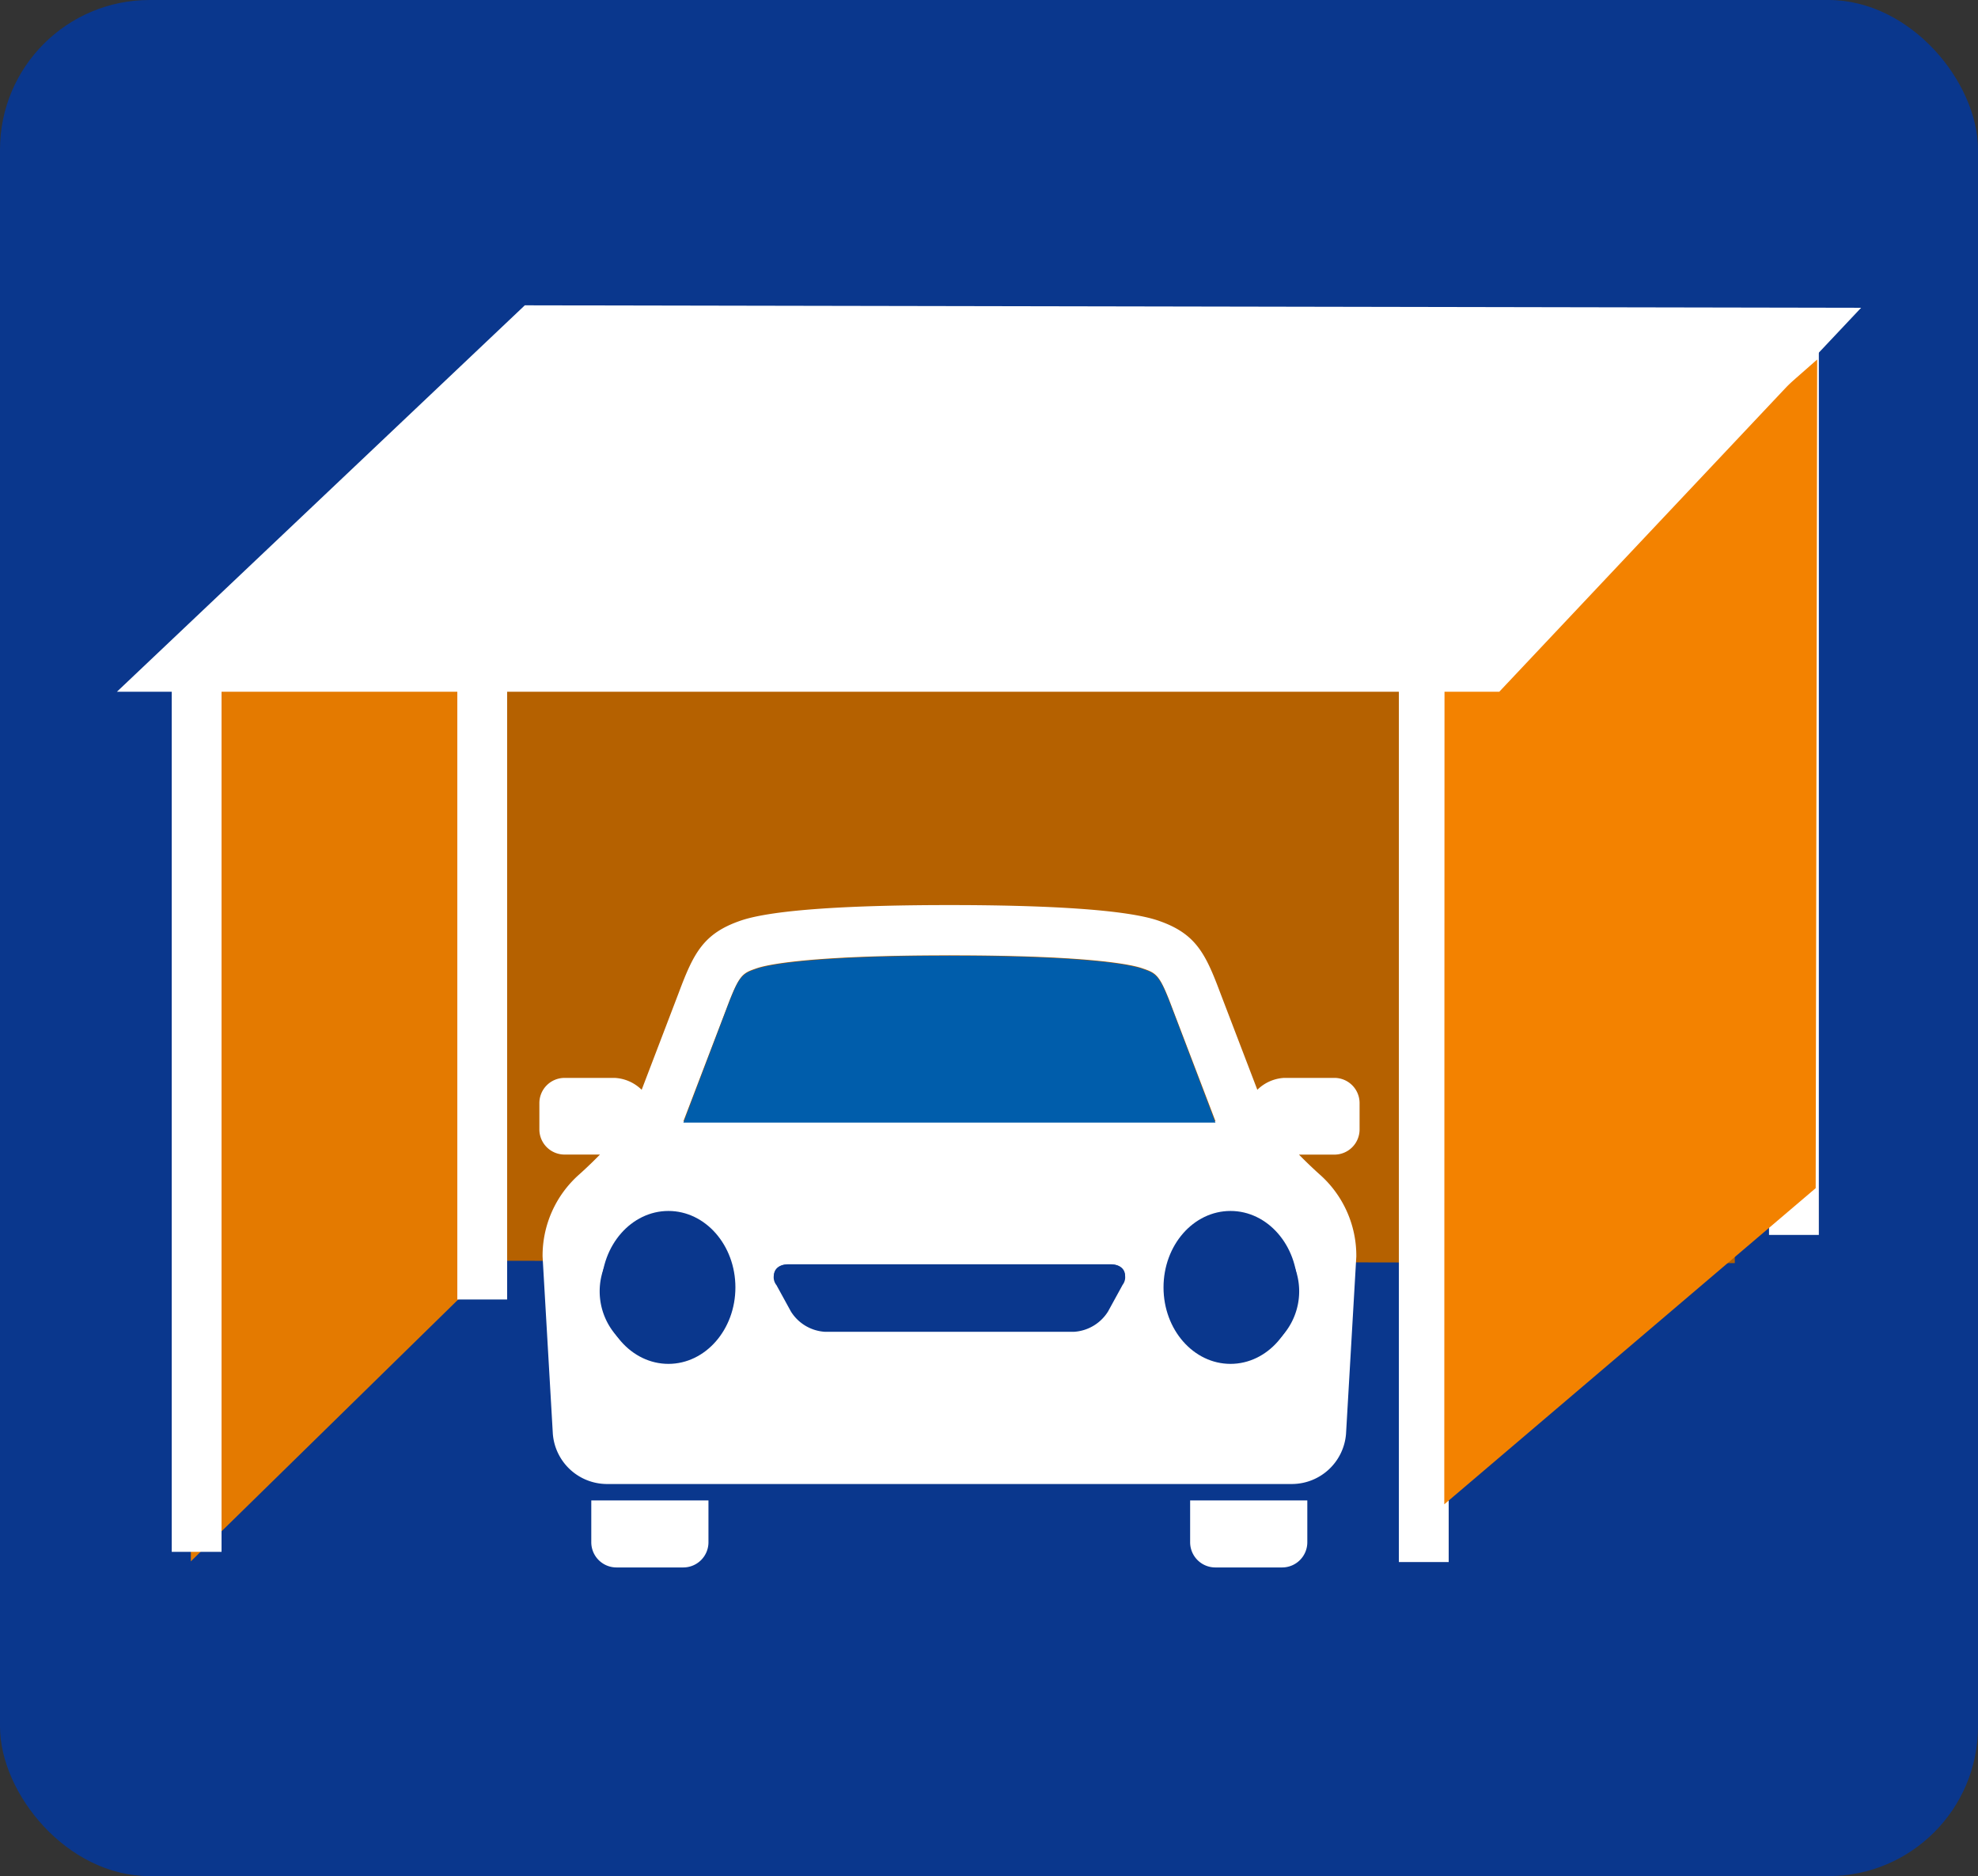 <svg id="icn-service5" xmlns="http://www.w3.org/2000/svg" width="132.225" height="125.41" viewBox="0 0 132.225 125.41">
  <rect x="0" y="0" width="132.225" height="125.41" fill="#333333" stroke="none"/>
  <g id="グループ_508" data-name="グループ 508">
    <rect id="長方形_405" data-name="長方形 405" width="132.225" height="125.41" rx="10" fill="#0a378d"/>
    <path id="パス_384" data-name="パス 384" d="M688.841,75.715l-86-.166V25.4h86Z" transform="translate(-572.873 8.72)" fill="#b56100"/>
    <rect id="長方形_406" data-name="長方形 406" width="3.33" height="59.913" transform="translate(93.512 44.503)" fill="#fff"/>
    <rect id="長方形_407" data-name="長方形 407" width="3.33" height="59.913" transform="translate(118.255 22.636)" fill="#fff"/>
    <path id="パス_385" data-name="パス 385" d="M676.612,17.629l-.1,55.392L651.684,94.154l.015-54.646Z" transform="translate(-555.137 6.402)" fill="#f38200"/>
    <path id="パス_386" data-name="パス 386" d="M607.906,24.125l-.267,54.529-18,17.628L589.7,35.8Z" transform="translate(-576.882 8.088)" fill="#e47a00"/>
    <rect id="長方形_408" data-name="長方形 408" width="3.33" height="59.913" transform="translate(11.48 43.821)" fill="#fff"/>
    <rect id="長方形_409" data-name="長方形 409" width="3.33" height="49.158" transform="translate(30.571 37.707)" fill="#fff"/>
    <path id="パス_387" data-name="パス 387" d="M678.422,40.969H586.014l27.267-25.83,89.327.166Z" transform="translate(-578.198 5.27)" fill="#fff"/>
    <path id="パス_388" data-name="パス 388" d="M609.46,74.394v2.8a1.684,1.684,0,0,0,1.678,1.679h4.477a1.684,1.684,0,0,0,1.678-1.679v-2.8Z" transform="translate(-569.934 25.904)" fill="#fff"/>
    <path id="パス_389" data-name="パス 389" d="M639.013,74.394v2.8a1.684,1.684,0,0,0,1.678,1.679h4.477a1.684,1.684,0,0,0,1.678-1.679v-2.8Z" transform="translate(-559.455 25.904)" fill="#fff"/>
    <path id="パス_390" data-name="パス 390" d="M661.829,59.951V58.183a1.684,1.684,0,0,0-1.678-1.679h-3.357a2.766,2.766,0,0,0-1.8.795L652.5,50.78c-.984-2.625-1.64-3.938-4.134-4.791-2.181-.747-7.54-1.037-13.95-1.037s-11.771.29-13.951,1.037c-2.494.853-3.151,2.166-4.136,4.791L613.838,57.3a2.766,2.766,0,0,0-1.8-.795h-3.357A1.684,1.684,0,0,0,607,58.183v1.768a1.683,1.683,0,0,0,1.678,1.678h2.372c-.77.789-1.429,1.367-1.429,1.367a7.252,7.252,0,0,0-2.407,5.447L607.9,80.3a3.638,3.638,0,0,0,3.571,3.351h45.879a3.639,3.639,0,0,0,3.573-3.351l.688-11.853A7.252,7.252,0,0,0,659.208,63s-.658-.578-1.43-1.367h2.373a1.683,1.683,0,0,0,1.678-1.678m-42.365-7.973c.9-2.409,1.084-2.471,2.086-2.814.588-.2,3.25-.856,12.864-.856s12.277.654,12.864.856c1,.342,1.182.4,2.077,2.793l2.841,7.437H616.63Zm-3.956,23.265a4.476,4.476,0,1,1,4.475-4.477,4.476,4.476,0,0,1-4.475,4.477m30.47-4.888-.966,1.763a2.892,2.892,0,0,1-2.293,1.356H626.107a2.89,2.89,0,0,1-2.291-1.356l-.966-1.763a.84.84,0,0,1,.8-1.356h21.523a.84.84,0,0,1,.8,1.356m7.341,4.888a4.476,4.476,0,1,1,4.477-4.477,4.477,4.477,0,0,1-4.477,4.477" transform="translate(-570.944 15.548)" fill="#fff"/>
    <path id="パス_391" data-name="パス 391" d="M616.9,51.322c.9-2.423,1.084-2.485,2.086-2.829.588-.2,3.25-.861,12.864-.861s12.277.658,12.864.861c1,.344,1.182.406,2.077,2.809l2.841,7.481H614.065Z" transform="translate(-568.383 16.257)" fill="#005dab"/>
    <path id="パス_392" data-name="パス 392" d="M614.433,70.626c-2.471,0-4.477-2.288-4.477-5.111s2.005-5.111,4.477-5.111,4.477,2.288,4.477,5.111-2.005,5.111-4.477,5.111" transform="translate(-569.75 20.543)" fill="#0a378d"/>
    <path id="パス_393" data-name="パス 393" d="M641.8,63.64l-.967,1.707a2.9,2.9,0,0,1-2.291,1.313H621.928a2.907,2.907,0,0,1-2.292-1.313l-.966-1.707c-.409-.722-.048-1.314.8-1.314H641c.851,0,1.212.592.8,1.314" transform="translate(-566.764 22.186)" fill="#0a378d"/>
    <path id="パス_394" data-name="パス 394" d="M642.172,70.626c-2.473,0-4.477-2.288-4.477-5.111s2-5.111,4.477-5.111,4.477,2.288,4.477,5.111-2.005,5.111-4.477,5.111" transform="translate(-559.916 20.543)" fill="#0a378d"/>
  </g>
</svg>

